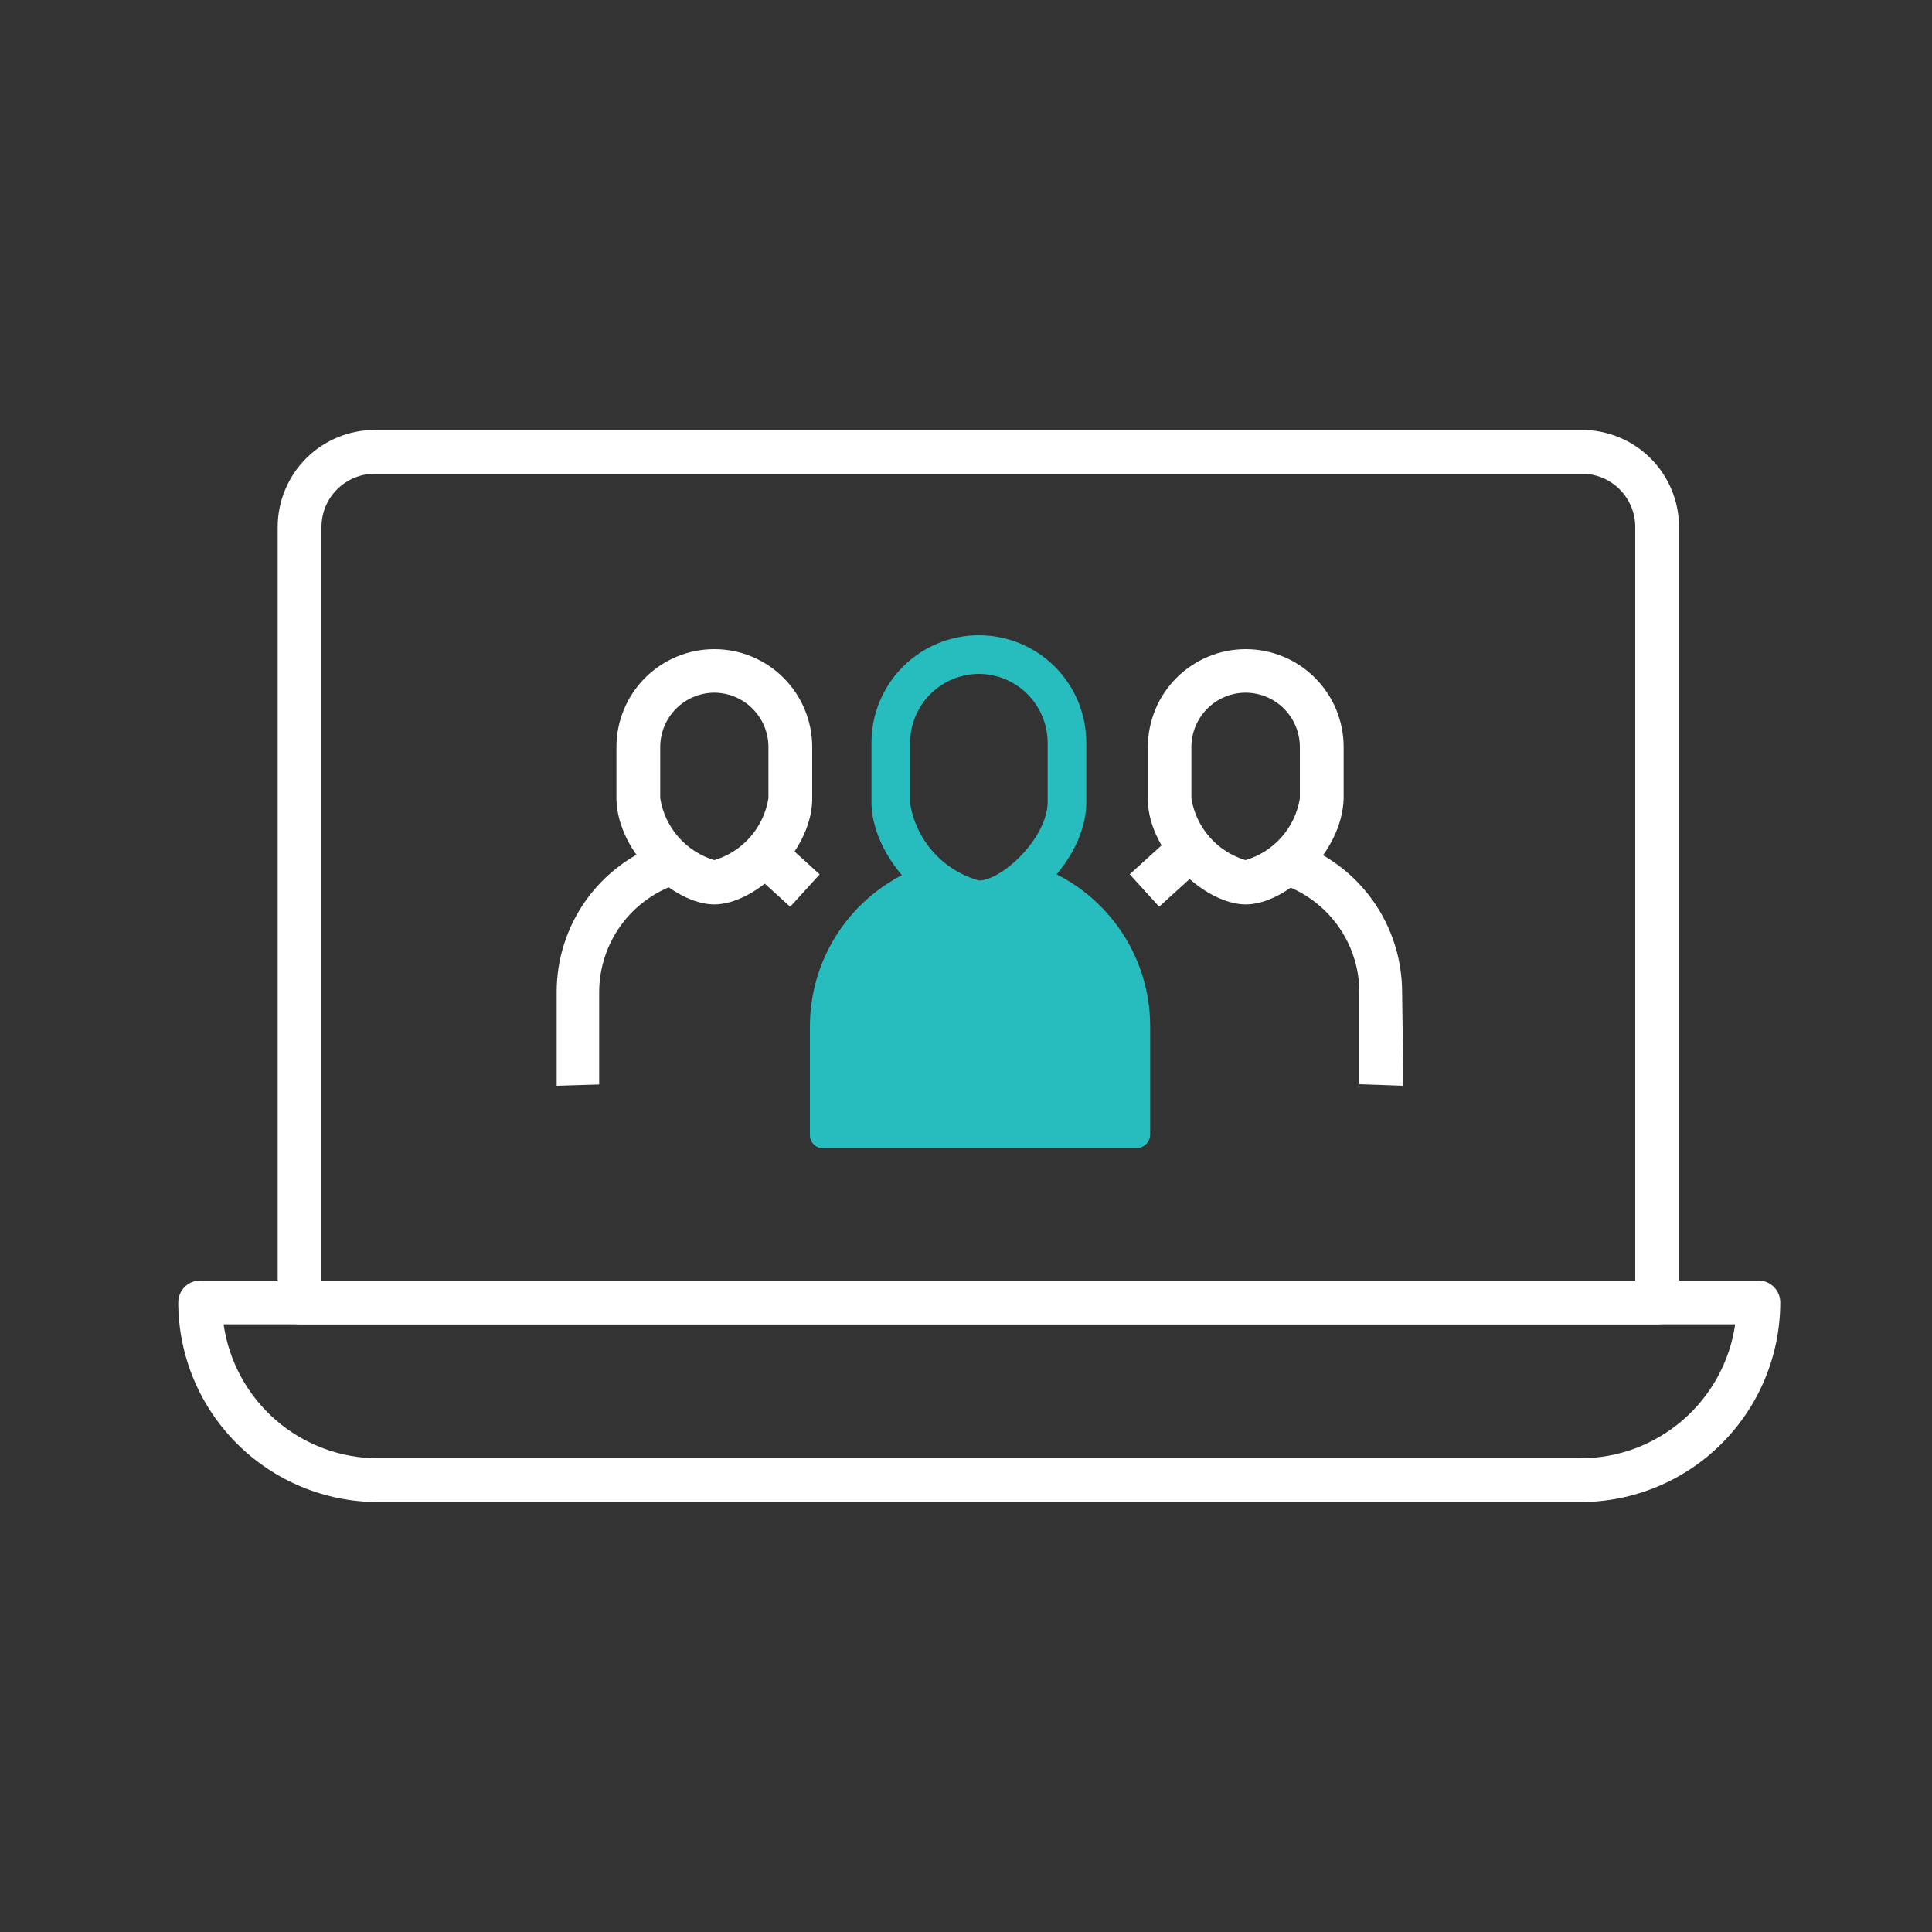 <svg width="75" height="75" viewBox="0 0 75 75" fill="none" xmlns="http://www.w3.org/2000/svg">
<rect x="0" y="0" width="75" height="75" fill="#333333" stroke="none"/>
<path d="M64.33 51.41H11.63C11.405 51.41 11.188 51.32 11.029 51.161C10.87 51.002 10.78 50.785 10.78 50.56V20.46C10.78 19.46 11.177 18.501 11.884 17.794C12.591 17.087 13.55 16.69 14.55 16.69H61.41C62.41 16.69 63.369 17.087 64.076 17.794C64.783 18.501 65.18 19.46 65.18 20.46V50.56C65.18 50.785 65.091 51.002 64.931 51.161C64.772 51.32 64.555 51.41 64.33 51.41ZM12.48 49.71H63.48V20.46C63.48 19.911 63.262 19.384 62.874 18.996C62.486 18.608 61.959 18.39 61.41 18.39H14.55C14.001 18.39 13.475 18.608 13.086 18.996C12.698 19.384 12.48 19.911 12.48 20.46V49.71Z" fill="white"/>
<path d="M61.36 58.31H14.67C12.615 58.307 10.646 57.49 9.193 56.037C7.74 54.584 6.923 52.615 6.92 50.56C6.92 50.335 7.01 50.118 7.169 49.959C7.328 49.8 7.545 49.71 7.77 49.71H68.26C68.485 49.71 68.702 49.8 68.861 49.959C69.02 50.118 69.11 50.335 69.11 50.56C69.107 52.615 68.29 54.584 66.837 56.037C65.384 57.49 63.415 58.307 61.36 58.31ZM8.68 51.41C8.887 52.854 9.608 54.174 10.71 55.13C11.812 56.085 13.222 56.61 14.68 56.61H61.36C62.818 56.608 64.226 56.082 65.328 55.127C66.43 54.172 67.151 52.853 67.36 51.41H8.68Z" fill="white"/>
<path d="M38 35.68C36.29 35.68 33.91 33.47 33.83 31.22V28.83C33.83 27.724 34.269 26.663 35.051 25.881C35.833 25.099 36.894 24.66 38 24.66C39.106 24.66 40.167 25.099 40.949 25.881C41.731 26.663 42.17 27.724 42.17 28.83V31.19C42.14 33.42 39.72 35.68 38 35.68ZM38 26.16C37.293 26.163 36.615 26.445 36.115 26.945C35.615 27.445 35.333 28.123 35.33 28.83V31.18C35.441 31.883 35.752 32.539 36.225 33.071C36.699 33.603 37.315 33.988 38 34.18C38.89 34.18 40.62 32.57 40.67 31.18V28.83C40.667 28.123 40.385 27.445 39.885 26.945C39.385 26.445 38.707 26.163 38 26.16Z" fill="#27BDBE"/>
<path d="M36 34.08C34.809 34.502 33.779 35.282 33.05 36.313C32.321 37.345 31.93 38.577 31.93 39.84C31.93 39.91 31.93 43.99 31.93 44.07H44.13V39.84C44.13 38.577 43.739 37.345 43.01 36.313C42.281 35.282 41.251 34.502 40.06 34.08C39.482 34.538 38.791 34.832 38.06 34.93C37.309 34.84 36.596 34.546 36 34.08Z" fill="#27BDBE"/>
<path d="M44.14 44.57H31.94C31.811 44.57 31.686 44.52 31.593 44.431C31.5 44.341 31.445 44.219 31.44 44.09C31.44 44 31.44 39.88 31.44 39.84C31.442 38.473 31.867 37.141 32.657 36.025C33.446 34.91 34.562 34.066 35.85 33.61C35.929 33.585 36.013 33.579 36.095 33.593C36.176 33.607 36.254 33.64 36.32 33.69C36.819 34.09 37.417 34.345 38.05 34.43C38.678 34.339 39.272 34.084 39.77 33.69C39.834 33.636 39.911 33.6 39.994 33.586C40.077 33.572 40.162 33.58 40.24 33.61C41.529 34.065 42.645 34.908 43.435 36.024C44.225 37.14 44.649 38.473 44.65 39.84V44C44.654 44.071 44.644 44.142 44.621 44.209C44.597 44.276 44.561 44.338 44.513 44.391C44.466 44.444 44.409 44.487 44.344 44.518C44.281 44.548 44.211 44.566 44.14 44.57ZM32.44 43.57H43.64V39.84C43.639 38.724 43.306 37.633 42.682 36.707C42.059 35.781 41.174 35.061 40.14 34.64C39.527 35.093 38.8 35.367 38.04 35.43C37.279 35.366 36.55 35.096 35.93 34.65C34.897 35.069 34.012 35.787 33.389 36.711C32.765 37.636 32.432 38.725 32.43 39.84C32.43 39.9 32.44 42.47 32.44 43.57Z" fill="#27BDBE"/>
<path d="M48.36 35.11C46.79 35.11 44.63 33.11 44.56 31.11V29C44.56 28.501 44.658 28.007 44.849 27.546C45.04 27.085 45.32 26.666 45.673 26.313C46.026 25.96 46.445 25.68 46.906 25.489C47.367 25.298 47.861 25.2 48.36 25.2C48.859 25.2 49.353 25.298 49.814 25.489C50.275 25.68 50.694 25.96 51.047 26.313C51.4 26.666 51.68 27.085 51.871 27.546C52.062 28.007 52.16 28.501 52.16 29V31C52.1 33.1 49.93 35.11 48.36 35.11ZM48.36 26.89C47.8 26.89 47.264 27.112 46.868 27.508C46.472 27.904 46.25 28.44 46.25 29C46.25 29 46.25 30.9 46.25 31C46.341 31.555 46.586 32.074 46.957 32.496C47.328 32.919 47.811 33.229 48.35 33.39C48.891 33.23 49.376 32.921 49.749 32.498C50.122 32.076 50.368 31.556 50.46 31V29C50.46 28.442 50.239 27.907 49.846 27.512C49.452 27.116 48.918 26.893 48.36 26.89Z" fill="white"/>
<path d="M54.47 42.15L52.77 42.09C52.77 41.95 52.77 38.56 52.77 38.5C52.765 37.579 52.474 36.683 51.936 35.936C51.398 35.188 50.641 34.627 49.77 34.33L50.34 32.73C51.533 33.153 52.567 33.934 53.299 34.967C54.031 36 54.426 37.234 54.43 38.5C54.43 38.5 54.48 42.07 54.47 42.15Z" fill="white"/>
<path d="M27.73 35.11C26.16 35.11 23.99 33.11 23.93 31.04V29C23.93 27.992 24.33 27.026 25.043 26.313C25.756 25.6 26.722 25.2 27.73 25.2C28.738 25.2 29.704 25.6 30.417 26.313C31.13 27.026 31.53 27.992 31.53 29V31.09C31.46 33.11 29.29 35.11 27.73 35.11ZM27.73 26.89C27.174 26.893 26.641 27.115 26.248 27.508C25.855 27.901 25.633 28.434 25.63 28.99V30.99C25.719 31.547 25.963 32.068 26.335 32.492C26.706 32.917 27.19 33.228 27.73 33.39C28.27 33.228 28.754 32.917 29.125 32.492C29.497 32.068 29.741 31.547 29.83 30.99V29C29.83 28.442 29.609 27.907 29.215 27.512C28.822 27.116 28.288 26.893 27.73 26.89Z" fill="white"/>
<path d="M21.61 42.15V38.5C21.611 37.233 22.005 35.998 22.737 34.964C23.47 33.931 24.505 33.15 25.7 32.73L26.26 34.33C25.389 34.627 24.631 35.188 24.094 35.936C23.556 36.683 23.265 37.579 23.26 38.5V42.1L21.61 42.15Z" fill="white"/>
<path d="M30.258 32.524L29.115 33.782L30.676 35.201L31.819 33.943L30.258 32.524Z" fill="white"/>
<path d="M45.417 32.521L43.855 33.94L44.998 35.198L46.56 33.779L45.417 32.521Z" fill="white"/>
</svg>
